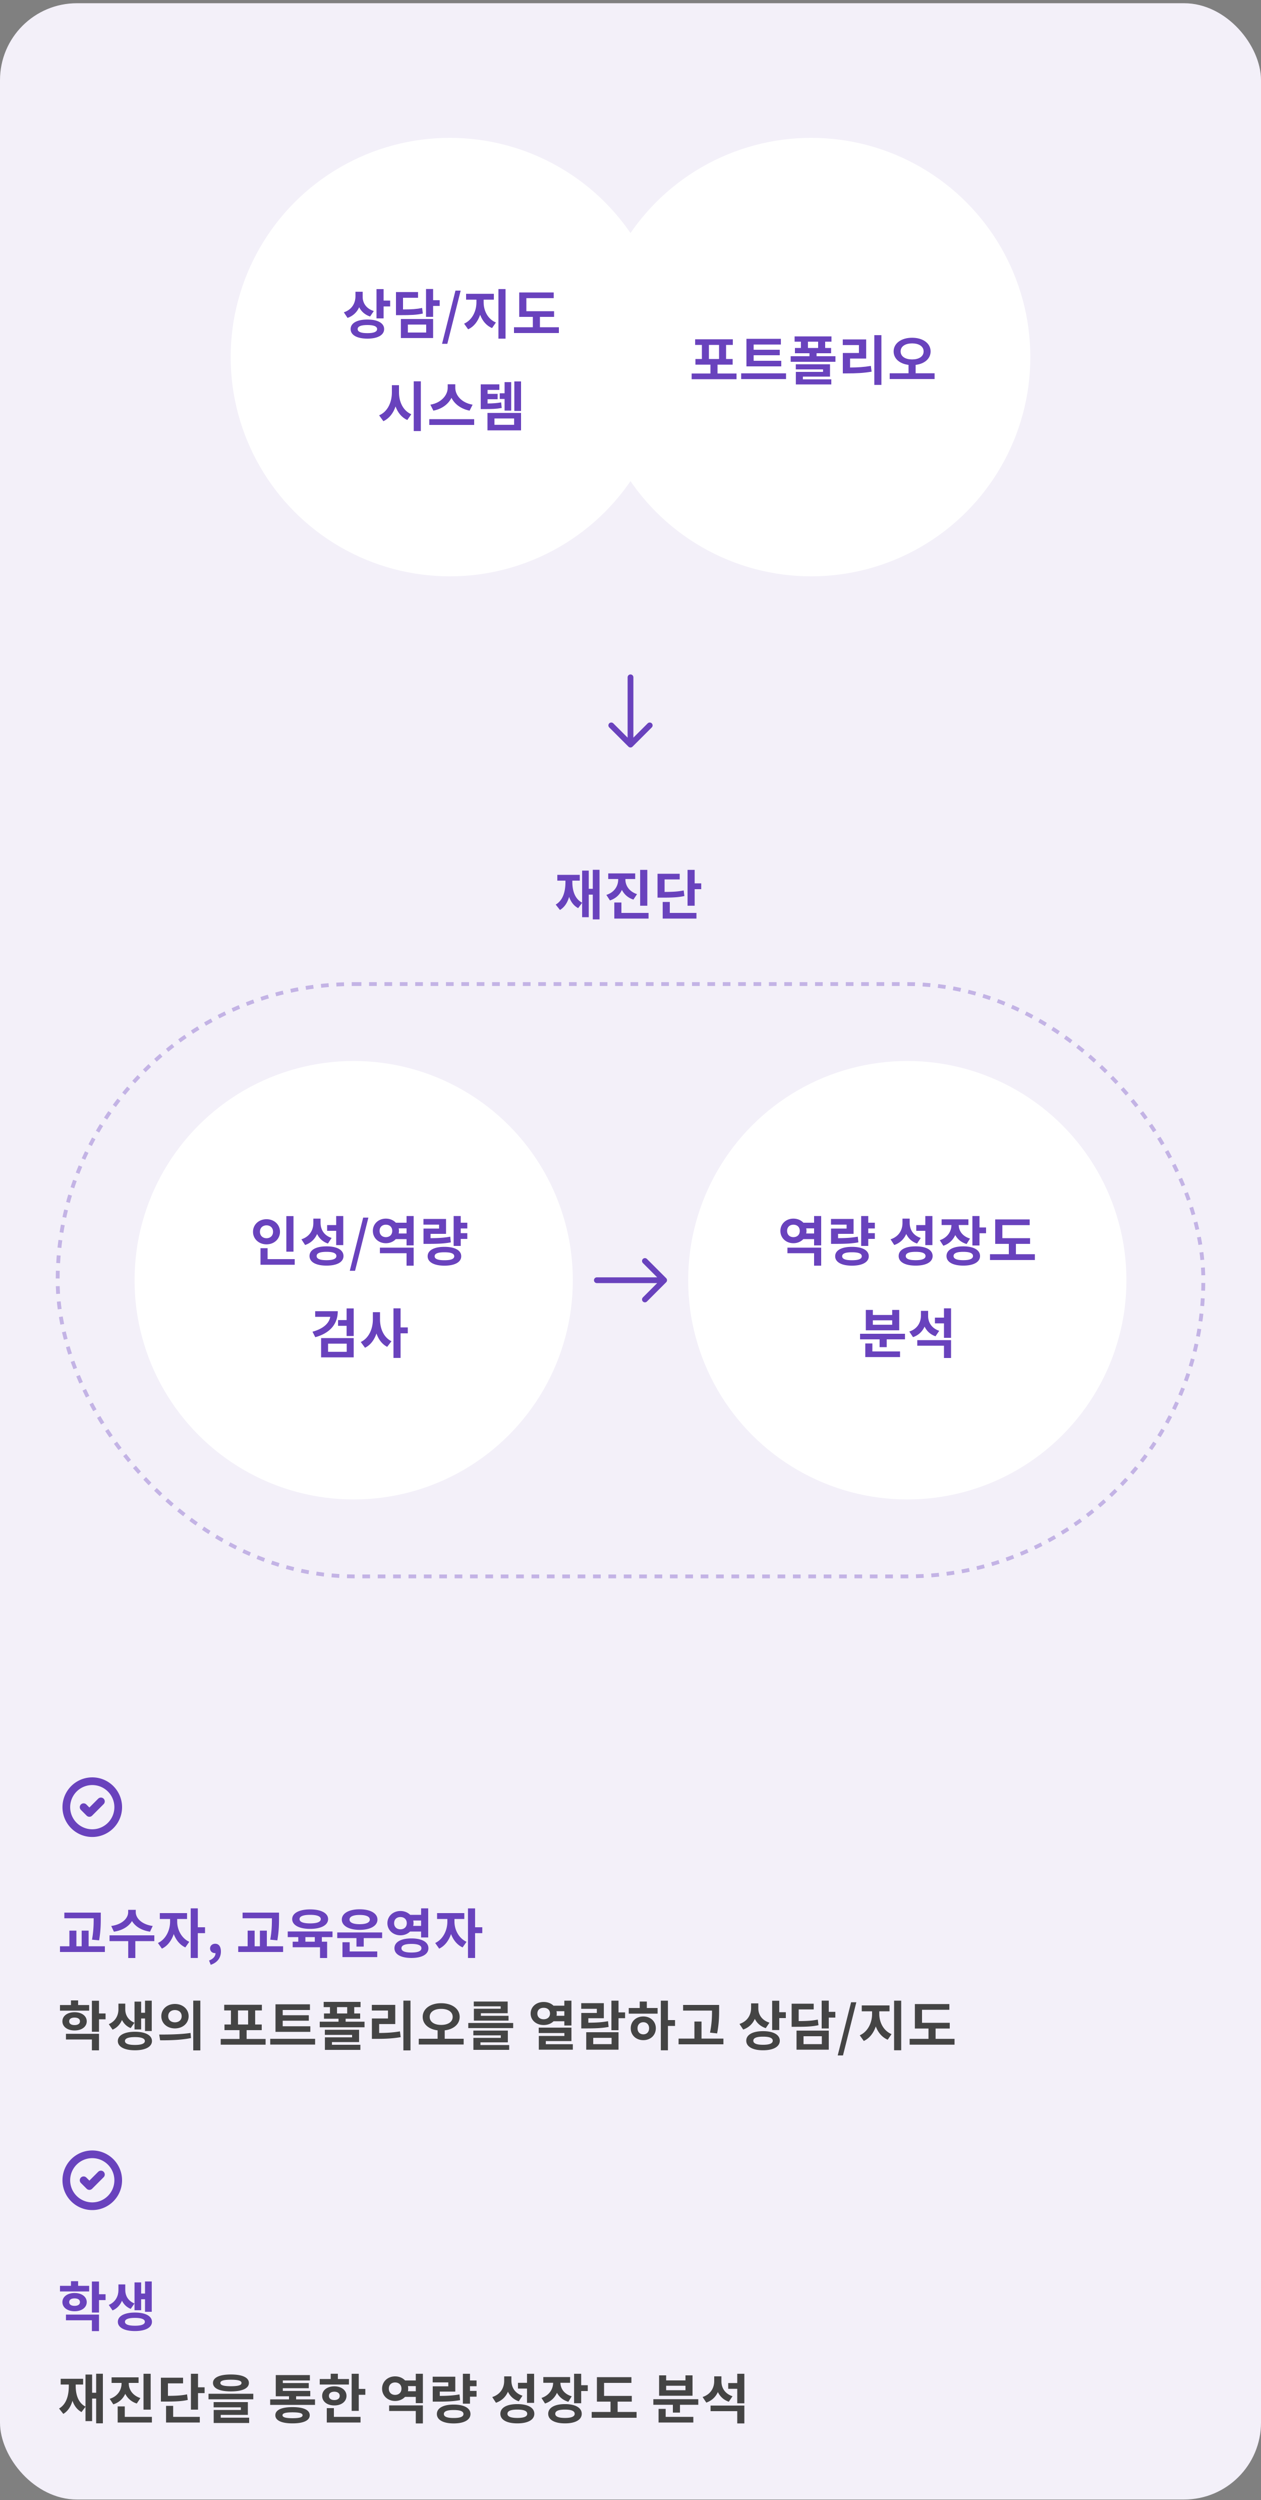 <svg width="328" height="650" viewBox="0 0 328 650" fill="none" xmlns="http://www.w3.org/2000/svg">
    <rect x="0" y="0" width="328" height="650" fill="#808080" stroke="none"/>
    <rect y=".84" width="328" height="649" rx="20" fill="#F3F0F9"/>
    <g clip-path="url(#otxgfirbza)" stroke="#6942BD" stroke-width="2" stroke-linecap="round" stroke-linejoin="round">
        <path d="M24 573.59a6.75 6.75 0 1 0 0-13.5 6.75 6.75 0 0 0 0 13.5z"/>
        <path d="m21.75 566.84 1.5 1.5 3-3"/>
    </g>
    <path d="M23.19 594.284h-2.87v-1.204h-1.862v1.204h-2.856v1.456h7.588v-1.456zm-5.194 4.228c0-.644.56-.966 1.4-.966.826 0 1.4.322 1.4.966 0 .658-.574.98-1.4.98-.84 0-1.4-.322-1.4-.98zm4.564 0c0-1.4-1.302-2.366-3.164-2.366-1.848 0-3.164.966-3.164 2.366 0 1.414 1.316 2.38 3.164 2.38 1.862 0 3.164-.966 3.164-2.38zm-5.404 4.732h6.748v2.814h1.848v-4.298h-8.596v1.484zm10.304-6.776h-1.708v-3.304h-1.848v8.064h1.848v-3.234h1.708v-1.526zm9.253 1.302h1.008v3.262h1.75v-7.882h-1.75v3.136h-1.008v-2.898H34.99v7.238h1.722v-2.856zm-1.736 1.106c-1.694-.686-2.394-2.072-2.394-3.458v-1.498h-1.778v1.498c0 1.456-.7 3.052-2.506 3.836l.98 1.428c1.19-.504 1.988-1.428 2.45-2.52.462.924 1.204 1.694 2.268 2.114l.98-1.4zm.126 5.782c-1.68 0-2.604-.336-2.604-1.022 0-.686.924-1.022 2.604-1.022 1.652 0 2.576.336 2.576 1.022 0 .686-.924 1.022-2.576 1.022zm0-3.43c-2.716 0-4.452.91-4.452 2.408 0 1.512 1.736 2.408 4.452 2.408 2.702 0 4.424-.896 4.424-2.408 0-1.498-1.722-2.408-4.424-2.408z" fill="#6942BD"/>
    <path d="M25.01 617.136v4.942h-1.05v-4.732h-1.722v8.344c-1.904-.994-2.548-3.136-2.548-5.39v-.35h1.932v-1.498h-5.838v1.498h2.114v.35c0 2.478-.616 4.76-2.534 5.88l1.106 1.4c1.204-.728 1.96-1.932 2.38-3.416.448 1.288 1.204 2.324 2.352 2.94l1.036-1.386v3.738h1.722v-5.866h1.05v6.44h1.75v-12.894h-1.75zm14.18.014H37.33v9.324h1.862v-9.324zm-2.673 6.314c-2.086-.686-3.024-2.268-3.024-3.78v-.154h2.548v-1.456h-7.014v1.456h2.59v.154c0 1.61-.938 3.304-3.08 3.976l.938 1.442c1.498-.49 2.534-1.484 3.108-2.744a4.942 4.942 0 0 0 2.996 2.52l.938-1.414zm-4.06 4.886v-2.716h-1.848v4.186h8.904v-1.47h-7.056zm16.197-5.852c-1.4.294-2.674.378-4.97.392v-3.248h3.934v-1.47H41.85v6.202h1.078c2.856 0 4.326-.07 5.908-.42l-.182-1.456zm-3.612 2.996h-1.848v4.326h8.778v-1.47h-6.93v-2.856zm6.468-4.83v-3.514h-1.848v9.324h1.848v-4.298h1.708v-1.512H51.51zm8.553-1.974c1.876 0 2.758.266 2.758.84 0 .602-.882.854-2.758.854-1.862 0-2.744-.252-2.744-.854 0-.574.882-.84 2.744-.84zm0 3.038c2.954 0 4.676-.77 4.676-2.198 0-1.414-1.722-2.198-4.676-2.198-2.94 0-4.662.784-4.662 2.198 0 1.428 1.722 2.198 4.662 2.198zm-2.646 6.104h7.056v-3.318h-8.904v1.358h7.084v.686h-7.07v3.388h9.226v-1.386h-7.392v-.728zm-3.178-5.488v1.442h11.648v-1.442H54.239zm21.846 6.356c-1.777 0-2.603-.238-2.603-.77s.826-.756 2.603-.756c1.793 0 2.619.224 2.619.756s-.826.77-2.618.77zm0-2.884c-2.828 0-4.465.728-4.465 2.114 0 1.372 1.637 2.114 4.465 2.114 2.843 0 4.48-.742 4.48-2.114 0-1.386-1.638-2.114-4.48-2.114zm.939-2.016v-.798h3.681v-1.4h-7.14v-.7h6.749v-1.344h-6.748v-.672h7.041v-1.4h-8.876v5.516h3.445v.798h-4.9v1.442h11.662V623.8h-4.915zm13.746-5.292h-2.884v-1.372h-1.862v1.372h-2.856v1.442h7.588l.014-1.442zm-5.208 4.382c0-.7.574-1.078 1.4-1.078.812 0 1.4.378 1.4 1.078 0 .714-.588 1.092-1.4 1.092-.826 0-1.4-.378-1.4-1.092zm4.564 0c0-1.456-1.316-2.478-3.164-2.478s-3.164 1.022-3.164 2.478c0 1.484 1.316 2.492 3.164 2.492s3.164-1.008 3.164-2.492zm-3.276 3.192h-1.848v3.738h8.778v-1.47h-6.93v-2.268zm6.468-4.998v-3.934H91.47v9.646h1.848v-4.186h1.708v-1.526h-1.708zm7.903 5.74h6.93v3.234h1.848v-4.69h-8.778v1.456zm4.886-5.138a3.65 3.65 0 0 0 .07-.672 3.27 3.27 0 0 0-.07-.658h2.044v1.33h-2.044zm-3.332.952c-.938 0-1.638-.602-1.638-1.624 0-1.008.7-1.61 1.638-1.61.952 0 1.652.602 1.652 1.61 0 1.022-.7 1.624-1.652 1.624zm5.376-5.488v1.736h-2.786c-.616-.658-1.54-1.064-2.59-1.064-1.904 0-3.388 1.344-3.388 3.192 0 1.862 1.484 3.206 3.388 3.206 1.036 0 1.96-.406 2.576-1.064h2.8v1.624h1.848v-7.63h-1.848zm4.409 3.262v3.976h1.106c2.576 0 4.214-.056 6.006-.392l-.154-1.484c-1.61.294-3.024.378-5.124.392v-1.12h4.032v-3.878h-5.88v1.484h4.06v1.022h-4.046zm5.446 8.232c-1.68 0-2.548-.322-2.548-1.036s.868-1.036 2.548-1.036c1.68 0 2.548.322 2.548 1.036s-.868 1.036-2.548 1.036zm0-3.486c-2.688 0-4.368.896-4.368 2.45 0 1.54 1.68 2.45 4.368 2.45 2.688 0 4.368-.91 4.368-2.45 0-1.554-1.68-2.45-4.368-2.45zm5.95-4.774v-1.498h-1.708v-1.736H120.4v7.77h1.848v-1.82h1.708v-1.498h-1.708v-1.218h1.708zm13.125 4.326h1.848v-7.56h-1.848v2.352h-2.352V621h2.352v3.71zm-1.176-1.862c-2.044-.658-2.884-2.226-2.884-3.962v-1.064h-1.876v1.148c0 1.778-.91 3.528-3.108 4.228l.966 1.484c1.526-.518 2.548-1.554 3.122-2.87.546 1.148 1.456 2.03 2.814 2.492l.966-1.456zm-1.33 5.782c-1.694 0-2.576-.35-2.576-1.078 0-.742.882-1.092 2.576-1.092 1.68 0 2.562.35 2.562 1.092 0 .728-.882 1.078-2.562 1.078zm0-3.598c-2.744 0-4.424.924-4.424 2.52 0 1.568 1.68 2.492 4.424 2.492 2.73 0 4.41-.924 4.41-2.492 0-1.596-1.68-2.52-4.41-2.52zm14.139-2.03c-2.03-.602-2.912-2.044-2.94-3.514h2.52v-1.484h-6.972v1.484h2.562c-.028 1.61-.952 3.248-3.038 3.948l.924 1.442c1.512-.49 2.534-1.512 3.108-2.786.56 1.064 1.54 1.918 2.954 2.338l.882-1.428zm-1.75 5.628c-1.652 0-2.534-.35-2.534-1.078 0-.742.882-1.092 2.534-1.092 1.638 0 2.52.35 2.52 1.092 0 .728-.882 1.078-2.52 1.078zm0-3.598c-2.688 0-4.368.938-4.368 2.52 0 1.568 1.68 2.492 4.368 2.492 2.674 0 4.354-.924 4.354-2.492 0-1.582-1.68-2.52-4.354-2.52zm4.214-4.914v-2.968h-1.848v7.658h1.848v-3.178h1.708v-1.512h-1.708zm9.477 6.958v-2.688h3.682v-1.484h-7.21v-3.388h7.112v-1.484h-8.974v6.356h3.542v2.688h-4.9v1.512h11.676v-1.512h-4.928zm17.646-5.656h-5.026v-1.162h5.026v1.162zm1.834-3.864h-1.834v1.316h-5.026v-1.316h-1.834v5.306h8.694v-5.306zm-6.986 8.722h-1.848v3.542h9.044v-1.47h-7.196v-2.072zm-3.206-2.52v1.456h5.082v2.03h1.848v-2.03h4.76v-1.456h-11.69zm20.593-.77c-2.03-.672-2.884-2.24-2.884-3.85v-1.33h-1.876v1.218c0 1.75-.882 3.458-3.024 4.158l.966 1.456c1.456-.504 2.45-1.498 3.01-2.744.546 1.134 1.47 2.044 2.842 2.52l.966-1.428zm-5.712 3.878h6.944v3.192h1.848v-4.648h-8.792v1.456zm6.944-9.716v2.408h-2.352v1.498h2.352v3.766h1.848v-7.672h-1.848z" fill="#444"/>
    <g clip-path="url(#p9pz2mxa6b)" stroke="#6942BD" stroke-width="2" stroke-linecap="round" stroke-linejoin="round">
        <path d="M24 476.59a6.75 6.75 0 1 0 0-13.5 6.75 6.75 0 0 0 0 13.5z"/>
        <path d="m21.75 469.84 1.5 1.5 3-3"/>
    </g>
    <path d="M25.78 504.466c.434-2.604.434-4.382.434-5.964v-1.246h-9.478v1.47h7.63c0 1.484-.014 3.22-.434 5.558l1.848.182zm-2.73 1.54v-4.074h-1.806v4.074h-1.372v-4.074h-1.82v4.074h-2.45v1.484h11.676v-1.484H23.05zm16.673-5.278c-2.926-.406-4.41-2.086-4.41-3.584v-.616h-1.974v.616c0 1.512-1.47 3.178-4.41 3.584l.7 1.484c2.254-.336 3.878-1.386 4.704-2.772.826 1.386 2.436 2.436 4.69 2.772l.7-1.484zm.42 2.436H28.495v1.498h4.858v4.396H35.2v-4.396h4.942v-1.498zm5.949-4.256h2.562v-1.526H41.57v1.526h2.674v.714c0 2.128-1.05 4.55-3.164 5.53l1.036 1.47c1.47-.7 2.506-2.114 3.08-3.794.574 1.526 1.582 2.814 3.01 3.472l1.022-1.456c-2.114-.98-3.136-3.262-3.136-5.222v-.714zm7.238 2.156h-1.876v-4.914h-1.848v12.894h1.848v-6.454h1.876v-1.526zm1.483 9.758c1.694-.56 2.646-1.806 2.646-3.444 0-1.274-.532-2.03-1.484-2.03-.728 0-1.33.476-1.33 1.218 0 .784.616 1.218 1.288 1.218h.126c.014.784-.588 1.512-1.68 1.918l.434 1.12zm17.328-6.356c.434-2.604.434-4.382.434-5.964v-1.246h-9.478v1.47h7.63c0 1.484-.014 3.22-.434 5.558l1.848.182zm-2.73 1.54v-4.074h-1.806v4.074h-1.372v-4.074h-1.82v4.074h-2.45v1.484H73.64v-1.484h-4.228zm11.255-8.176c1.764 0 2.772.378 2.772 1.106 0 .756-1.008 1.12-2.772 1.12-1.75 0-2.758-.364-2.758-1.12 0-.728 1.008-1.106 2.758-1.106zm0 3.654c2.842 0 4.676-.966 4.676-2.548 0-1.554-1.834-2.52-4.676-2.52-2.828 0-4.662.966-4.662 2.52 0 1.582 1.834 2.548 4.662 2.548zm1.218 3.332h-2.45v-1.19h2.45v1.19zm4.606-1.19v-1.47H74.842v1.47h2.744v1.19H76.13v1.442h7.112v2.8h1.848v-4.242h-1.372v-1.19h2.772zm7.055-5.768c1.638 0 2.646.406 2.646 1.204 0 .798-1.008 1.204-2.646 1.204-1.61 0-2.632-.406-2.632-1.204 0-.798 1.022-1.204 2.632-1.204zm0 3.878c2.786 0 4.634-1.036 4.634-2.674 0-1.624-1.848-2.674-4.634-2.674-2.772 0-4.634 1.05-4.634 2.674 0 1.638 1.862 2.674 4.634 2.674zm-2.59 3.22H89.08v3.864h9.044v-1.47h-7.168v-2.394zm-3.234-2.548v1.47h4.998v2.212h1.89v-2.212h4.788v-1.47H87.721zM102.518 500c0-1.008.686-1.596 1.638-1.596.952 0 1.652.588 1.652 1.596 0 .994-.7 1.596-1.652 1.596s-1.638-.602-1.638-1.596zm7.014-.7v1.4h-2.058a2.99 2.99 0 0 0 .084-.7c0-.252-.028-.476-.07-.7h2.044zm0 2.87v1.54h1.848v-7.56h-1.848v1.68h-2.842c-.616-.616-1.498-.994-2.534-.994-1.904 0-3.388 1.33-3.388 3.164 0 1.82 1.484 3.15 3.388 3.15 1.008 0 1.89-.364 2.506-.98h2.87zm-2.52 5.46c-1.694 0-2.59-.364-2.59-1.12 0-.756.896-1.12 2.59-1.12s2.604.364 2.604 1.12c0 .756-.91 1.12-2.604 1.12zm0-3.668c-2.716 0-4.41.938-4.41 2.548 0 1.596 1.694 2.534 4.41 2.534 2.73 0 4.424-.938 4.424-2.534 0-1.61-1.694-2.548-4.424-2.548zm11.199-5.054h2.562v-1.526h-7.084v1.526h2.674v.714c0 2.128-1.05 4.55-3.164 5.53l1.036 1.47c1.47-.7 2.506-2.114 3.08-3.794.574 1.526 1.582 2.814 3.01 3.472l1.022-1.456c-2.114-.98-3.136-3.262-3.136-5.222v-.714zm7.238 2.156h-1.876v-4.914h-1.848v12.894h1.848v-6.454h1.876v-1.526z" fill="#6942BD"/>
    <path d="M23.19 521.284h-2.87v-1.204h-1.862v1.204h-2.856v1.456h7.588v-1.456zm-5.194 4.228c0-.644.56-.966 1.4-.966.826 0 1.4.322 1.4.966 0 .658-.574.98-1.4.98-.84 0-1.4-.322-1.4-.98zm4.564 0c0-1.4-1.302-2.366-3.164-2.366-1.848 0-3.164.966-3.164 2.366 0 1.414 1.316 2.38 3.164 2.38 1.862 0 3.164-.966 3.164-2.38zm-5.404 4.732h6.748v2.814h1.848v-4.298h-8.596v1.484zm10.304-6.776h-1.708v-3.304h-1.848v8.064h1.848v-3.234h1.708v-1.526zm9.253 1.302h1.008v3.262h1.75v-7.882h-1.75v3.136h-1.008v-2.898H34.99v7.238h1.722v-2.856zm-1.736 1.106c-1.694-.686-2.394-2.072-2.394-3.458v-1.498h-1.778v1.498c0 1.456-.7 3.052-2.506 3.836l.98 1.428c1.19-.504 1.988-1.428 2.45-2.52.462.924 1.204 1.694 2.268 2.114l.98-1.4zm.126 5.782c-1.68 0-2.604-.336-2.604-1.022 0-.686.924-1.022 2.604-1.022 1.652 0 2.576.336 2.576 1.022 0 .686-.924 1.022-2.576 1.022zm0-3.43c-2.716 0-4.452.91-4.452 2.408 0 1.512 1.736 2.408 4.452 2.408 2.702 0 4.424-.896 4.424-2.408 0-1.498-1.722-2.408-4.424-2.408zm10.4-7.224c-2.015 0-3.541 1.33-3.541 3.178 0 1.862 1.526 3.178 3.542 3.178s3.556-1.316 3.556-3.178c0-1.848-1.54-3.178-3.556-3.178zm0 1.582c.995 0 1.75.588 1.75 1.596s-.755 1.596-1.75 1.596c-.993 0-1.75-.588-1.75-1.596s.757-1.596 1.75-1.596zm4.76-2.45v12.936h1.849v-12.936h-1.848zm-8.61 10.318c2.227 0 5.25-.028 8.023-.588l-.112-1.33c-2.716.406-5.88.42-8.148.42l.238 1.498zm20.252-7.77h2.632v3.654h-2.632v-3.654zm2.24 7.42v-2.296h3.934v-1.47H66.37v-3.654h1.75v-1.47h-9.8v1.47h1.75v3.654h-1.68v1.47h3.906v2.296H57.41v1.484h11.676v-1.484h-4.942zM80.72 526.8h-7.183v-1.442h6.79v-1.428h-6.79v-1.358h7.084v-1.484h-8.96v7.168h9.058V526.8zm-10.43 3.262v1.498h11.675v-1.498H70.29zm16.056.854h7.056v-3.206h-8.904v1.33h7.084v.644h-7.07v3.262h9.226v-1.33h-7.392v-.7zm1.316-9.086h2.646v1.638h-2.646v-1.638zm2.24 3.78v-.77h3.78v-1.372h-1.54v-1.638h1.638v-1.372h-9.59v1.372h1.638v1.638h-1.554v1.372h3.78v.77h-4.886v1.456h11.648v-1.456h-4.914zm8.721.616h4.186v-4.984h-6.09v1.47h4.2v2.058h-4.186v5.306h1.162c2.338 0 4.228-.084 6.328-.448l-.196-1.498c-1.82.308-3.444.406-5.404.42v-2.324zm6.3-6.09v12.936h1.848v-12.936h-1.848zm6.845 4.228c0-1.316 1.218-2.086 2.982-2.086 1.778 0 2.996.77 2.996 2.086 0 1.316-1.218 2.086-2.996 2.086-1.764 0-2.982-.77-2.982-2.086zm3.906 5.684v-2.184c2.282-.266 3.892-1.582 3.892-3.5 0-2.156-2.058-3.556-4.816-3.556-2.744 0-4.802 1.4-4.802 3.556 0 1.918 1.61 3.22 3.878 3.5v2.184h-4.9v1.498h11.676v-1.498h-4.928zm14.559-7.798h-6.972v3.08h9.016v-1.246h-7.196v-.672h6.972v-3.038h-8.82v1.246h7v.63zm-5.264 8.736h7.126v-3.066h-8.974v1.246h7.14v.658h-7.126v3.108h9.31v-1.246h-7.476v-.7zm-3.164-5.04v1.33h11.676v-1.33h-11.676zm17.969-2.45c0-.952.672-1.498 1.638-1.498.966 0 1.652.546 1.652 1.498 0 .924-.686 1.484-1.652 1.484-.966 0-1.638-.56-1.638-1.484zm7.014.574h-2.03a2.86 2.86 0 0 0-.014-1.19h2.044v1.19zm0 1.428v1.106h1.848v-6.454h-1.848v1.302h-2.814c-.616-.602-1.512-.966-2.562-.966-1.932 0-3.388 1.26-3.388 3.01 0 1.736 1.456 2.982 3.388 2.982 1.064 0 1.96-.364 2.576-.98h2.8zm-4.816 5.964v-.812h6.664v-3.5h-8.512v1.414h6.678v.756h-6.65v3.57H149v-1.428h-7.028zm16.183-5.978c-1.61.294-3.024.378-5.124.392v-1.162h4.032v-3.92h-5.88v1.47h4.06v1.078h-4.046v4.018h1.106c2.576 0 4.214-.056 6.006-.392l-.154-1.484zm-3.85 4.326h4.774v1.638h-4.774v-1.638zm-1.82 3.08h8.4v-4.536h-8.4v4.536zm10.108-9.702h-1.708v-3.038h-1.848v7.672h1.848V524.7h1.708v-1.512zm4.745 5.712c-.868 0-1.512-.588-1.512-1.568 0-.98.644-1.582 1.512-1.582s1.498.602 1.498 1.568c0 .994-.63 1.582-1.498 1.582zm0-4.648c-1.876 0-3.276 1.274-3.276 3.066 0 1.82 1.4 3.094 3.276 3.094 1.862 0 3.248-1.274 3.248-3.094 0-1.792-1.386-3.066-3.248-3.066zm.91-3.878H166.4v1.68h-2.856v1.47h7.504v-1.47h-2.8v-1.68zm7.336 4.816h-1.848v-5.04h-1.848v12.894h1.848v-6.328h1.848v-1.526zm10.947 3.472c.518-2.744.518-4.564.518-6.174v-1.232h-9.366v1.47h7.518c0 1.498-.028 3.29-.518 5.726l1.848.21zm-4.06 1.344v-4.438h-1.848v4.438h-4.116v1.484h11.662v-1.484h-5.698zm17.674-4.144c-2.03-.63-2.898-2.142-2.898-3.696v-1.316h-1.876v1.162c0 1.75-.868 3.472-3.024 4.186l.966 1.456c1.47-.518 2.464-1.512 3.024-2.772.546 1.092 1.484 1.96 2.842 2.408l.966-1.428zm-1.666 5.754c-1.652 0-2.534-.336-2.534-1.064 0-.714.882-1.05 2.534-1.05 1.638 0 2.52.336 2.52 1.05 0 .728-.882 1.064-2.52 1.064zm0-3.542c-2.688 0-4.368.924-4.368 2.478 0 1.568 1.68 2.492 4.368 2.492 2.674 0 4.354-.924 4.354-2.492 0-1.554-1.68-2.478-4.354-2.478zm4.214-4.928v-2.982h-1.848v7.616h1.848v-3.108h1.708v-1.526h-1.708zm10.023 1.918c-1.4.294-2.674.378-4.97.392v-3.038h3.906v-1.484h-5.74v6.006h1.078c2.856 0 4.326-.07 5.908-.42l-.182-1.456zm-3.71 4.326h4.76v2.058h-4.76v-2.058zm-1.82 3.5h8.386v-4.956h-8.386v4.956zm10.094-9.842h-1.708v-2.912h-1.848v7.238h1.848v-2.828h1.708v-1.498zm.615 11.34h1.372l3.472-13.832h-1.358l-3.486 13.832zm10.818-11.48h2.66v-1.526h-7.224v1.526h2.688v.714c0 2.198-1.05 4.564-3.206 5.53l1.05 1.47c1.512-.686 2.548-2.1 3.122-3.78.574 1.554 1.596 2.814 3.094 3.458l1.008-1.456c-2.156-.896-3.192-3.122-3.192-5.222v-.714zm3.85-2.758v12.894h1.848V520.15h-1.848zm10.793 9.926v-2.688h3.682v-1.484h-7.21v-3.388h7.112v-1.484h-8.974v6.356h3.542v2.688h-4.9v1.512h11.676v-1.512h-4.928z" fill="#444"/>
    <circle cx="117" cy="92.84" r="57" fill="#fff"/>
    <circle cx="211" cy="92.84" r="57" fill="#fff"/>
    <path d="M97.232 80.862c-2.03-.63-2.898-2.142-2.898-3.696V75.85h-1.876v1.162c0 1.75-.868 3.472-3.024 4.186l.966 1.456c1.47-.518 2.464-1.512 3.024-2.772.546 1.092 1.484 1.96 2.842 2.408l.966-1.428zm-1.666 5.754c-1.652 0-2.534-.336-2.534-1.064 0-.714.882-1.05 2.534-1.05 1.638 0 2.52.336 2.52 1.05 0 .728-.882 1.064-2.52 1.064zm0-3.542c-2.688 0-4.368.924-4.368 2.478 0 1.568 1.68 2.492 4.368 2.492 2.674 0 4.354-.924 4.354-2.492 0-1.554-1.68-2.478-4.354-2.478zm4.214-4.928v-2.982h-1.848v7.616h1.848v-3.108h1.708v-1.526H99.78zm10.023 1.918c-1.4.294-2.674.378-4.97.392v-3.038h3.906v-1.484h-5.74v6.006h1.078c2.856 0 4.326-.07 5.908-.42l-.182-1.456zm-3.71 4.326h4.76v2.058h-4.76V84.39zm-1.82 3.5h8.386v-4.956h-8.386v4.956zm10.094-9.842h-1.708v-2.912h-1.848v7.238h1.848v-2.828h1.708v-1.498zm.615 11.34h1.372l3.472-13.832h-1.358l-3.486 13.832zm10.818-11.48h2.66v-1.526h-7.224v1.526h2.688v.714c0 2.198-1.05 4.564-3.206 5.53l1.05 1.47c1.512-.686 2.548-2.1 3.122-3.78.574 1.554 1.596 2.814 3.094 3.458l1.008-1.456c-2.156-.896-3.192-3.122-3.192-5.222v-.714zm3.85-2.758v12.894h1.848V75.15h-1.848zm10.793 9.926v-2.688h3.682v-1.484h-7.21v-3.388h7.112v-1.484h-8.974v6.356h3.542v2.688h-4.9v1.512h11.676v-1.512h-4.928zm-36.661 15.068h-1.848v1.876c0 2.506-1.064 4.998-3.318 5.964l1.106 1.526c1.54-.728 2.59-2.114 3.164-3.836.574 1.582 1.568 2.856 3.052 3.528l1.05-1.498c-2.184-.938-3.206-3.29-3.206-5.684v-1.876zm3.836-1.008v12.936h1.848V99.136h-1.848zm15.315 6.076c-2.912-.49-4.508-2.492-4.508-4.382v-.924h-1.974v.924c0 1.848-1.61 3.892-4.508 4.382l.784 1.554c2.24-.434 3.878-1.694 4.704-3.332.826 1.638 2.478 2.884 4.718 3.332l.784-1.554zm-11.27 3.766v1.498h11.676v-1.498h-11.676zm19.584-2.226h1.722v-7.406h-1.722v2.898h-1.26v1.484h1.26v3.024zm-.896-2.142c-1.162.21-2.17.28-3.528.294v-1.106h2.618v-1.4h-2.618v-1.022h3.066V99.92h-4.844v6.44h.882c1.904 0 3.122-.028 4.578-.294l-.154-1.456zm-1.736 4.186h5.11v1.652h-5.11v-1.652zm-1.82 3.094h8.736v-4.536h-8.736v4.536zm6.986-12.726v7.686h1.75v-7.686h-1.75zM184.399 89.684h2.632v3.654h-2.632v-3.654zm2.24 7.42v-2.296h3.934v-1.47h-1.708v-3.654h1.75v-1.47h-9.8v1.47h1.75v3.654h-1.68v1.47h3.906v2.296h-4.886v1.484h11.676v-1.484h-4.942zm16.575-3.304h-7.182v-1.442h6.79V90.93h-6.79v-1.358h7.084v-1.484h-8.96v7.168h9.058V93.8zm-10.43 3.262v1.498h11.676v-1.498h-11.676zm16.057.854h7.056V94.71h-8.904v1.33h7.084v.644h-7.07v3.262h9.226v-1.33h-7.392v-.7zm1.316-9.086h2.646v1.638h-2.646V88.83zm2.24 3.78v-.77h3.78v-1.372h-1.54V88.83h1.638v-1.372h-9.59v1.372h1.638v1.638h-1.554v1.372h3.78v.77h-4.886v1.456h11.648V92.61h-4.914zm8.72.616h4.186v-4.984h-6.09v1.47h4.2v2.058h-4.186v5.306h1.162c2.338 0 4.228-.084 6.328-.448l-.196-1.498c-1.82.308-3.444.406-5.404.42v-2.324zm6.3-6.09v12.936h1.848V87.136h-1.848zm6.845 4.228c0-1.316 1.218-2.086 2.982-2.086 1.778 0 2.996.77 2.996 2.086 0 1.316-1.218 2.086-2.996 2.086-1.764 0-2.982-.77-2.982-2.086zm3.906 5.684v-2.184c2.282-.266 3.892-1.582 3.892-3.5 0-2.156-2.058-3.556-4.816-3.556-2.744 0-4.802 1.4-4.802 3.556 0 1.918 1.61 3.22 3.878 3.5v2.184h-4.9v1.498h11.676v-1.498h-4.928z" fill="#6942BD"/>
    <path d="M164 176.09v17.5M159 188.59l5 5M169 188.59l-5 5" stroke="#6942BD" stroke-width="1.5" stroke-linecap="round" stroke-linejoin="round"/>
    <path d="M154.192 226.136v4.942h-1.05v-4.732h-1.722v8.344c-1.904-.994-2.548-3.136-2.548-5.39v-.35h1.932v-1.498h-5.838v1.498h2.114v.35c0 2.478-.616 4.76-2.534 5.88l1.106 1.4c1.204-.728 1.96-1.932 2.38-3.416.448 1.288 1.204 2.324 2.352 2.94l1.036-1.386v3.738h1.722v-5.866h1.05v6.44h1.75v-12.894h-1.75zm14.181.014h-1.862v9.324h1.862v-9.324zm-2.674 6.314c-2.086-.686-3.024-2.268-3.024-3.78v-.154h2.548v-1.456h-7.014v1.456h2.59v.154c0 1.61-.938 3.304-3.08 3.976l.938 1.442c1.498-.49 2.534-1.484 3.108-2.744a4.942 4.942 0 0 0 2.996 2.52l.938-1.414zm-4.06 4.886v-2.716h-1.848v4.186h8.904v-1.47h-7.056zm16.196-5.852c-1.4.294-2.674.378-4.97.392v-3.248h3.934v-1.47h-5.768v6.202h1.078c2.856 0 4.326-.07 5.908-.42l-.182-1.456zm-3.612 2.996h-1.848v4.326h8.778v-1.47h-6.93v-2.856zm6.468-4.83v-3.514h-1.848v9.324h1.848v-4.298h1.708v-1.512h-1.708z" fill="#6942BD"/>
    <rect x="15" y="255.84" width="298" height="154" rx="77" stroke="#C3B3E5" stroke-dasharray="2 2"/>
    <circle cx="92" cy="332.84" r="57" fill="#fff"/>
    <path d="M76.34 316.164h-1.862v9.254h1.862v-9.254zm-8.722 4.088c0-1.064.756-1.68 1.708-1.68.966 0 1.694.616 1.694 1.68 0 1.036-.728 1.666-1.694 1.666-.952 0-1.708-.63-1.708-1.666zm5.208 0c0-1.904-1.526-3.276-3.5-3.276s-3.514 1.372-3.514 3.276c0 1.876 1.54 3.262 3.514 3.262 1.974 0 3.5-1.386 3.5-3.262zm-3.22 7.098v-2.842h-1.848v4.312h8.904v-1.47h-7.056zm17.835-3.64h1.848v-7.56h-1.848v2.352H85.09V320h2.352v3.71zm-1.176-1.862c-2.044-.658-2.884-2.226-2.884-3.962v-1.064h-1.876v1.148c0 1.778-.91 3.528-3.108 4.228l.966 1.484c1.526-.518 2.548-1.554 3.122-2.87.546 1.148 1.456 2.03 2.814 2.492l.966-1.456zm-1.33 5.782c-1.694 0-2.576-.35-2.576-1.078 0-.742.882-1.092 2.576-1.092 1.68 0 2.562.35 2.562 1.092 0 .728-.882 1.078-2.562 1.078zm0-3.598c-2.744 0-4.424.924-4.424 2.52 0 1.568 1.68 2.492 4.424 2.492 2.73 0 4.41-.924 4.41-2.492 0-1.596-1.68-2.52-4.41-2.52zm6.047 6.356h1.372l3.472-13.832h-1.358l-3.486 13.832zm7.836-4.564h6.93v3.234h1.848v-4.69h-8.778v1.456zm4.886-5.138a3.65 3.65 0 0 0 .07-.672 3.27 3.27 0 0 0-.07-.658h2.044v1.33h-2.044zm-3.332.952c-.938 0-1.638-.602-1.638-1.624 0-1.008.7-1.61 1.638-1.61.952 0 1.652.602 1.652 1.61 0 1.022-.7 1.624-1.652 1.624zm5.376-5.488v1.736h-2.786c-.616-.658-1.54-1.064-2.59-1.064-1.904 0-3.388 1.344-3.388 3.192 0 1.862 1.484 3.206 3.388 3.206 1.036 0 1.96-.406 2.576-1.064h2.8v1.624h1.848v-7.63h-1.848zm4.409 3.262v3.976h1.106c2.576 0 4.214-.056 6.006-.392l-.154-1.484c-1.61.294-3.024.378-5.124.392v-1.12h4.032v-3.878h-5.88v1.484h4.06v1.022h-4.046zm5.446 8.232c-1.68 0-2.548-.322-2.548-1.036s.868-1.036 2.548-1.036c1.68 0 2.548.322 2.548 1.036s-.868 1.036-2.548 1.036zm0-3.486c-2.688 0-4.368.896-4.368 2.45 0 1.54 1.68 2.45 4.368 2.45 2.688 0 4.368-.91 4.368-2.45 0-1.554-1.68-2.45-4.368-2.45zm5.95-4.774v-1.498h-1.708v-1.736h-1.848v7.77h1.848v-1.82h1.708v-1.498h-1.708v-1.218h1.708zm-39.574 21.508v1.47h3.92c-.294 1.708-1.848 3.108-4.62 3.864l.728 1.428c3.752-1.036 5.852-3.36 5.852-6.762h-5.88zm3.36 8.442h4.844v2.114H85.34v-2.114zm-1.82 3.556h8.484v-5.012H83.52v5.012zm6.636-12.726v3.038H87.93v1.498h2.226v2.646h1.848v-7.182h-1.848zm8.693.98h-1.862v1.876c0 2.394-.98 4.858-3.15 5.88l1.106 1.498c1.456-.714 2.422-2.072 2.982-3.71.532 1.54 1.442 2.786 2.786 3.472l1.12-1.456c-2.072-1.022-2.982-3.36-2.982-5.684v-1.876zm7.224 3.962h-1.876v-4.956h-1.848v12.894h1.848v-6.398h1.876v-1.54z" fill="#6942BD"/>
    <g clip-path="url(#vsuxukrt1c)" stroke="#6942BD" stroke-width="1.5" stroke-linecap="round" stroke-linejoin="round">
        <path d="M155.25 332.84h17.5M167.75 337.84l5-5M167.75 327.84l5 5"/>
    </g>
    <circle cx="236" cy="332.84" r="57" fill="#fff"/>
    <path d="M204.821 325.824h6.93v3.234h1.848v-4.69h-8.778v1.456zm4.886-5.138a3.65 3.65 0 0 0 .07-.672 3.27 3.27 0 0 0-.07-.658h2.044v1.33h-2.044zm-3.332.952c-.938 0-1.638-.602-1.638-1.624 0-1.008.7-1.61 1.638-1.61.952 0 1.652.602 1.652 1.61 0 1.022-.7 1.624-1.652 1.624zm5.376-5.488v1.736h-2.786c-.616-.658-1.54-1.064-2.59-1.064-1.904 0-3.388 1.344-3.388 3.192 0 1.862 1.484 3.206 3.388 3.206 1.036 0 1.96-.406 2.576-1.064h2.8v1.624h1.848v-7.63h-1.848zm4.409 3.262v3.976h1.106c2.576 0 4.214-.056 6.006-.392l-.154-1.484c-1.61.294-3.024.378-5.124.392v-1.12h4.032v-3.878h-5.88v1.484h4.06v1.022h-4.046zm5.446 8.232c-1.68 0-2.548-.322-2.548-1.036s.868-1.036 2.548-1.036c1.68 0 2.548.322 2.548 1.036s-.868 1.036-2.548 1.036zm0-3.486c-2.688 0-4.368.896-4.368 2.45 0 1.54 1.68 2.45 4.368 2.45 2.688 0 4.368-.91 4.368-2.45 0-1.554-1.68-2.45-4.368-2.45zm5.95-4.774v-1.498h-1.708v-1.736H224v7.77h1.848v-1.82h1.708v-1.498h-1.708v-1.218h1.708zm13.124 4.326h1.848v-7.56h-1.848v2.352h-2.352V320h2.352v3.71zm-1.176-1.862c-2.044-.658-2.884-2.226-2.884-3.962v-1.064h-1.876v1.148c0 1.778-.91 3.528-3.108 4.228l.966 1.484c1.526-.518 2.548-1.554 3.122-2.87.546 1.148 1.456 2.03 2.814 2.492l.966-1.456zm-1.33 5.782c-1.694 0-2.576-.35-2.576-1.078 0-.742.882-1.092 2.576-1.092 1.68 0 2.562.35 2.562 1.092 0 .728-.882 1.078-2.562 1.078zm0-3.598c-2.744 0-4.424.924-4.424 2.52 0 1.568 1.68 2.492 4.424 2.492 2.73 0 4.41-.924 4.41-2.492 0-1.596-1.68-2.52-4.41-2.52zm14.139-2.03c-2.03-.602-2.912-2.044-2.94-3.514h2.52v-1.484h-6.972v1.484h2.562c-.028 1.61-.952 3.248-3.038 3.948l.924 1.442c1.512-.49 2.534-1.512 3.108-2.786.56 1.064 1.54 1.918 2.954 2.338l.882-1.428zm-1.75 5.628c-1.652 0-2.534-.35-2.534-1.078 0-.742.882-1.092 2.534-1.092 1.638 0 2.52.35 2.52 1.092 0 .728-.882 1.078-2.52 1.078zm0-3.598c-2.688 0-4.368.938-4.368 2.52 0 1.568 1.68 2.492 4.368 2.492 2.674 0 4.354-.924 4.354-2.492 0-1.582-1.68-2.52-4.354-2.52zm4.214-4.914v-2.968h-1.848v7.658h1.848v-3.178h1.708v-1.512h-1.708zm9.477 6.958v-2.688h3.682v-1.484h-7.21v-3.388h7.112v-1.484h-8.974v6.356h3.542v2.688h-4.9v1.512h11.676v-1.512h-4.928zm-32.187 18.344h-5.026v-1.162h5.026v1.162zm1.834-3.864h-1.834v1.316h-5.026v-1.316h-1.834v5.306h8.694v-5.306zm-6.986 8.722h-1.848v3.542h9.044v-1.47h-7.196v-2.072zm-3.206-2.52v1.456h5.082v2.03h1.848v-2.03h4.76v-1.456h-11.69zm20.593-.77c-2.03-.672-2.884-2.24-2.884-3.85v-1.33h-1.876v1.218c0 1.75-.882 3.458-3.024 4.158l.966 1.456c1.456-.504 2.45-1.498 3.01-2.744.546 1.134 1.47 2.044 2.842 2.52l.966-1.428zm-5.712 3.878h6.944v3.192h1.848v-4.648h-8.792v1.456zm6.944-9.716v2.408h-2.352v1.498h2.352v3.766h1.848v-7.672h-1.848z" fill="#6942BD"/>
    <defs>
        <clipPath id="otxgfirbza">
            <path fill="#fff" transform="translate(15 557.84)" d="M0 0h18v18H0z"/>
        </clipPath>
        <clipPath id="p9pz2mxa6b">
            <path fill="#fff" transform="translate(15 460.84)" d="M0 0h18v18H0z"/>
        </clipPath>
        <clipPath id="vsuxukrt1c">
            <path fill="#fff" transform="translate(149 317.84)" d="M0 0h30v30H0z"/>
        </clipPath>
    </defs>
</svg>
